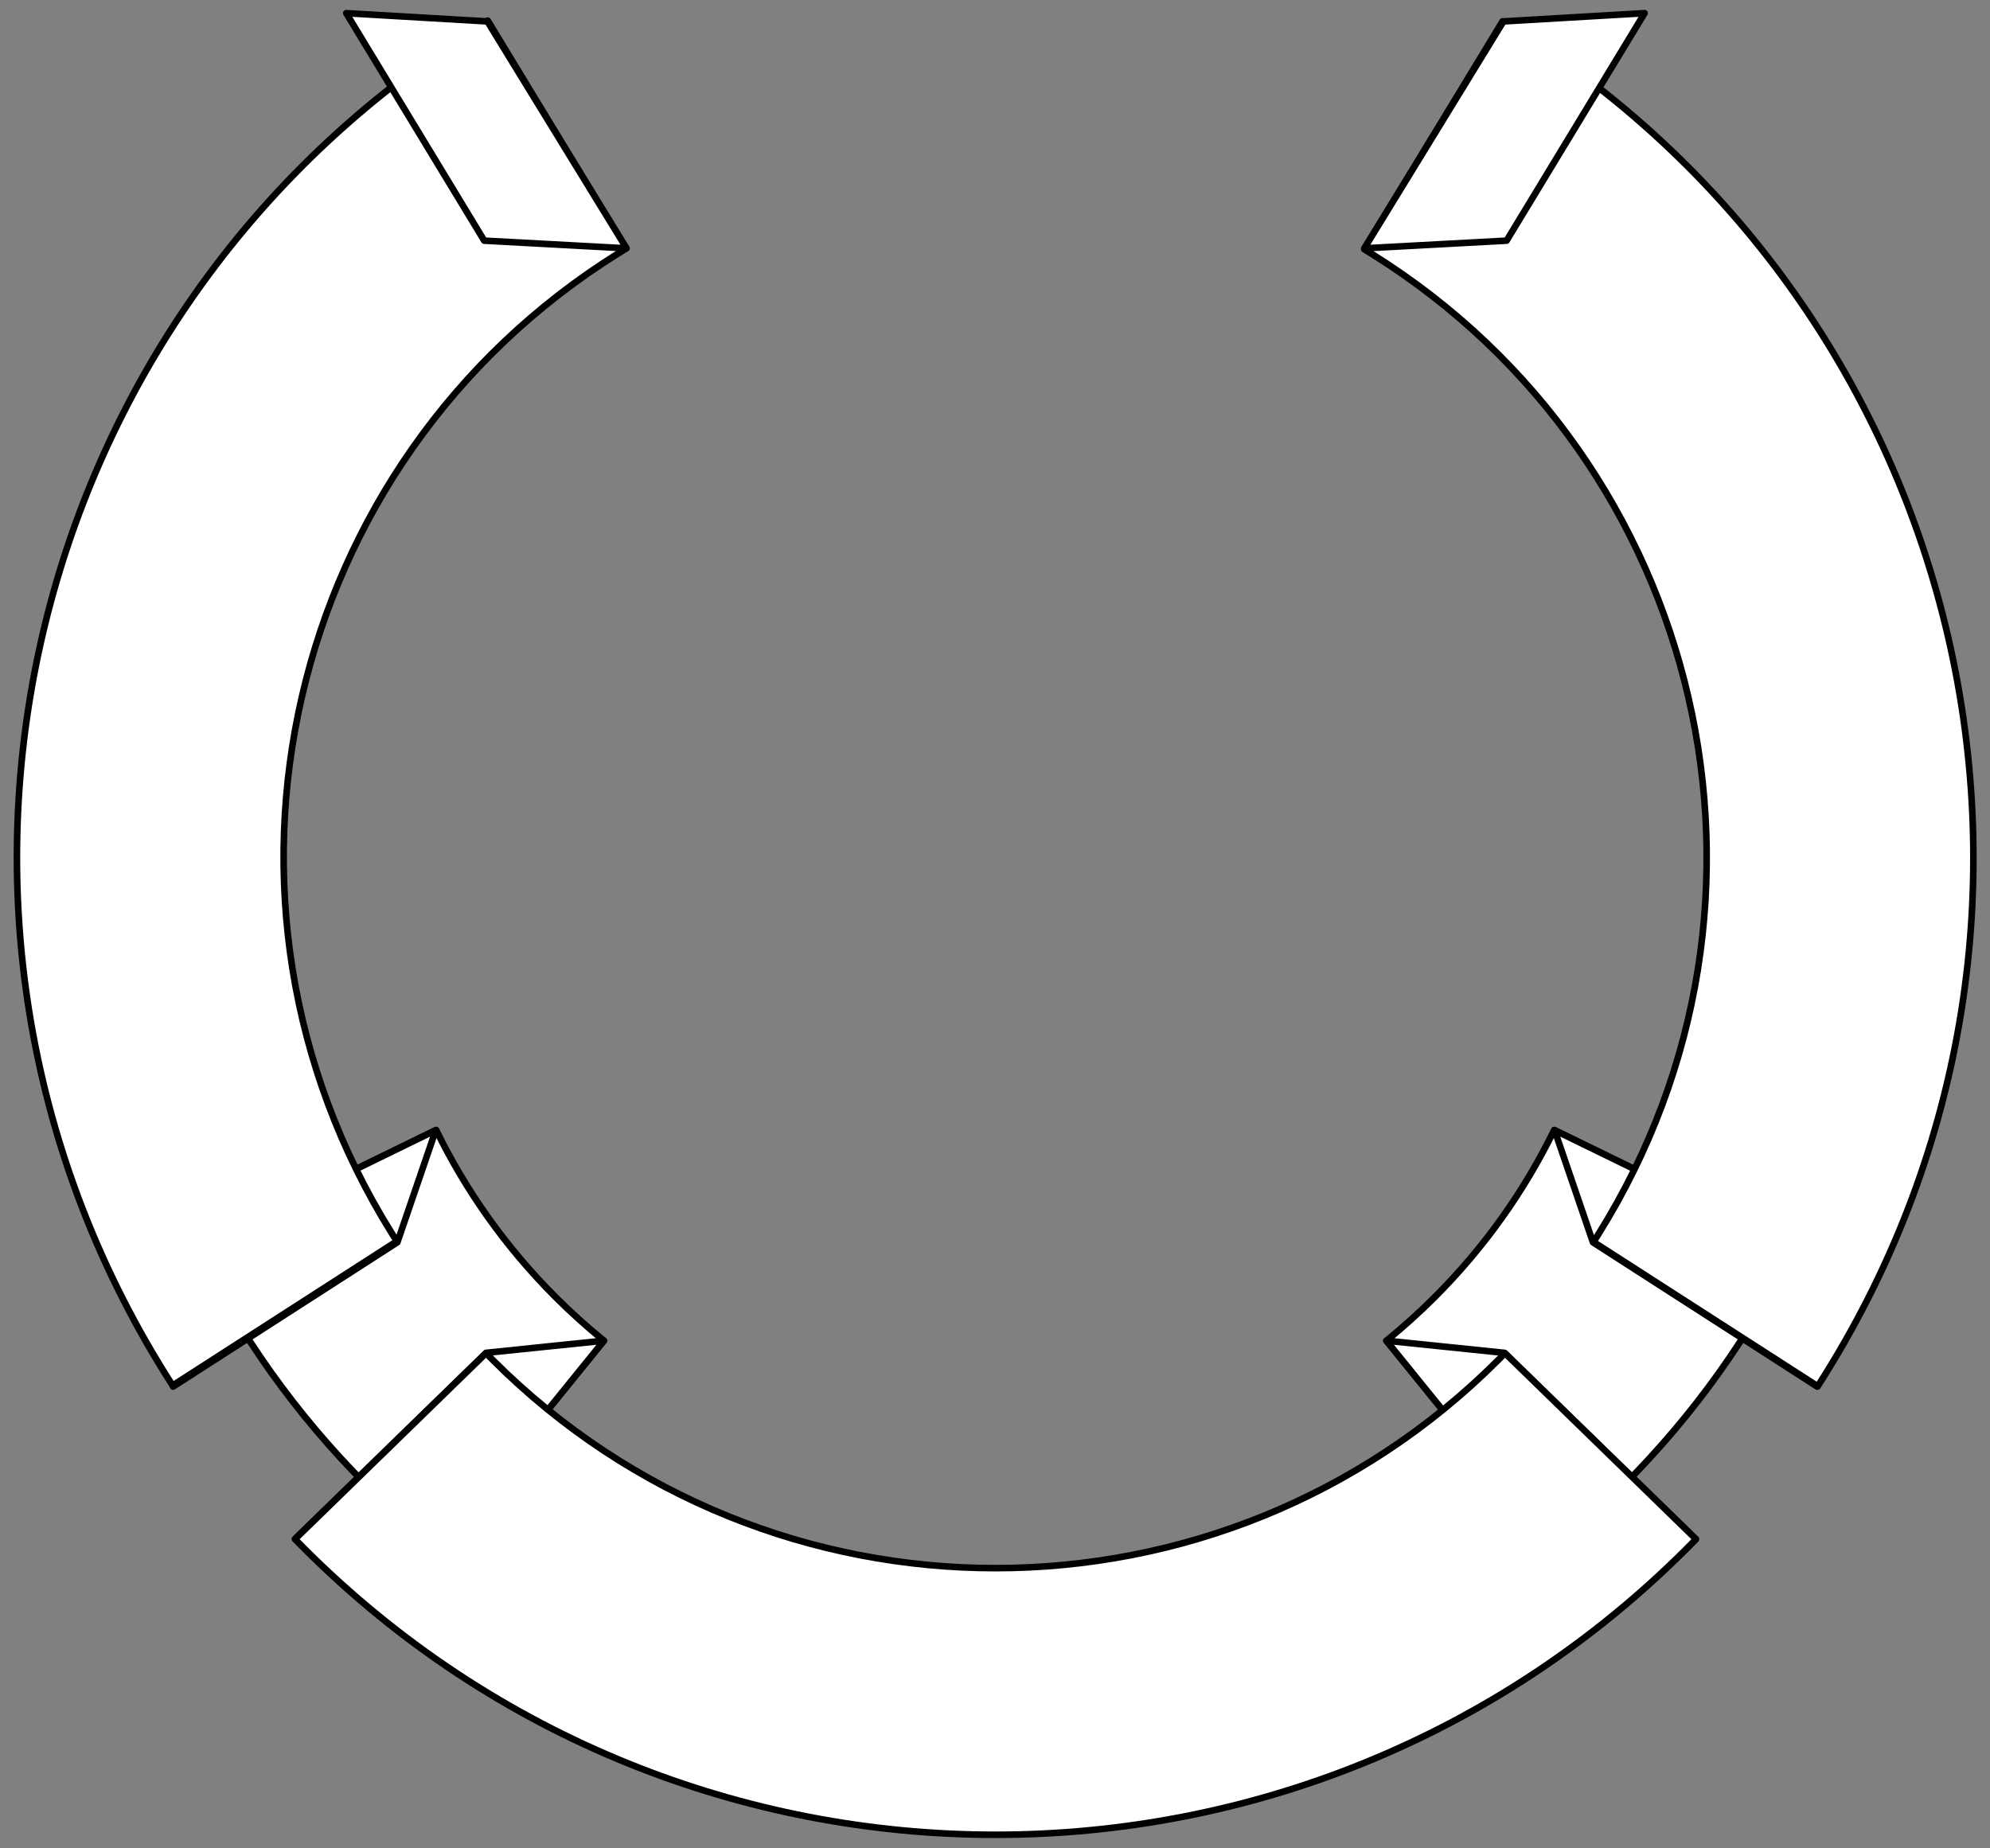 <?xml version="1.0" encoding="UTF-8" standalone="no"?>
<!DOCTYPE svg PUBLIC "-//W3C//DTD SVG 1.1//EN" "http://www.w3.org/Graphics/SVG/1.1/DTD/svg11.dtd">
<svg xmlns:xl="http://www.w3.org/1999/xlink" xmlns="http://www.w3.org/2000/svg" version="1.1" xmlns:dc="http://purl.org/dc/elements/1.1/" viewBox="117.097 216 377.903 351" width="377.903" height="351">
  <rect x="117.097" y="216" width="377.903" height="351" fill="#808080" stroke="none"/>
  <defs>
    <clipPath id="artboard_clip_path">
      <path d="M 117.097 216 L 495 216 L 495 567 L 117.097 567 Z"/>
    </clipPath>
  </defs>
  <g id="Motto_Scroll,_Encircling" stroke-opacity="1" fill="none" fill-opacity="1" stroke-dasharray="none" stroke="none">
    <title>Motto Scroll, Encircling</title>
    <g id="Motto_Scroll,_Encircling_Layer_1" clip-path="url(#artboard_clip_path)">
      <title>Layer 1</title>
      <g id="Group_801">
        <g id="Graphic_812">
          <path d="M 199.913 509.997 C 195.386 506.322 191.005 502.378 186.791 498.165 C 173.183 484.556 162.384 469.202 154.394 452.824 L 199.92 430.619 C 205.513 442.084 213.072 452.832 222.598 462.358 C 225.548 465.307 228.614 468.068 231.783 470.641 Z" fill="#FFFFFF"/>
          <path d="M 199.913 509.997 C 195.386 506.322 191.005 502.378 186.791 498.165 C 173.183 484.556 162.384 469.202 154.394 452.824 L 199.92 430.619 C 205.513 442.084 213.072 452.832 222.598 462.358 C 225.548 465.307 228.614 468.068 231.783 470.641 Z" stroke="black" stroke-linecap="round" stroke-linejoin="round" stroke-width="1.25"/>
        </g>
        <g id="Graphic_811">
          <path d="M 154.326 452.869 L 149.968 479.363 L 192.56 451.956 L 199.843 430.668 Z" fill="#FFFFFF"/>
          <path d="M 154.326 452.869 L 149.968 479.363 L 192.56 451.956 L 199.843 430.668 Z" stroke="black" stroke-linecap="round" stroke-linejoin="round" stroke-width="1.25"/>
        </g>
        <g id="Graphic_810">
          <path d="M 412.247 509.997 C 416.774 506.322 421.155 502.378 425.369 498.165 C 438.977 484.556 449.776 469.202 457.766 452.824 L 412.24 430.619 C 406.647 442.084 399.088 452.832 389.562 462.358 C 386.612 465.307 383.546 468.068 380.377 470.641 Z" fill="#FFFFFF"/>
          <path d="M 412.247 509.997 C 416.774 506.322 421.155 502.378 425.369 498.165 C 438.977 484.556 449.776 469.202 457.766 452.824 L 412.24 430.619 C 406.647 442.084 399.088 452.832 389.562 462.358 C 386.612 465.307 383.546 468.068 380.377 470.641 Z" stroke="black" stroke-linecap="round" stroke-linejoin="round" stroke-width="1.25"/>
        </g>
        <g id="Graphic_809">
          <path d="M 412.247 509.997 L 439.043 508.283 L 402.757 472.948 L 380.377 470.641 Z" fill="#FFFFFF"/>
          <path d="M 412.247 509.997 L 439.043 508.283 L 402.757 472.948 L 380.377 470.641 Z" stroke="black" stroke-linecap="round" stroke-linejoin="round" stroke-width="1.25"/>
        </g>
        <g id="Graphic_808">
          <path d="M 457.834 452.869 L 462.192 479.363 L 419.6 451.956 L 412.317 430.668 Z" fill="#FFFFFF"/>
          <path d="M 457.834 452.869 L 462.192 479.363 L 419.6 451.956 L 412.317 430.668 Z" stroke="black" stroke-linecap="round" stroke-linejoin="round" stroke-width="1.25"/>
        </g>
        <g id="Graphic_807">
          <path d="M 199.913 509.997 L 173.117 508.283 L 209.403 472.948 L 231.783 470.641 Z" fill="#FFFFFF"/>
          <path d="M 199.913 509.997 L 173.117 508.283 L 209.403 472.948 L 231.783 470.641 Z" stroke="black" stroke-linecap="round" stroke-linejoin="round" stroke-width="1.25"/>
        </g>
        <g id="Graphic_806">
          <path d="M 173.117 508.338 L 209.398 473.012 C 209.816 473.441 210.237 473.868 210.662 474.293 C 263.397 527.028 348.897 527.028 401.631 474.293 C 402.056 473.868 402.478 473.441 402.896 473.012 L 439.177 508.338 C 438.602 508.928 438.022 509.516 437.438 510.1 C 364.928 582.611 247.366 582.611 174.856 510.1 C 174.271 509.516 173.692 508.928 173.117 508.338 Z" fill="#FFFFFF"/>
          <path d="M 173.117 508.338 L 209.398 473.012 C 209.816 473.441 210.237 473.868 210.662 474.293 C 263.397 527.028 348.897 527.028 401.631 474.293 C 402.056 473.868 402.478 473.441 402.896 473.012 L 439.177 508.338 C 438.602 508.928 438.022 509.516 437.438 510.1 C 364.928 582.611 247.366 582.611 174.856 510.1 C 174.271 509.516 173.692 508.928 173.117 508.338 Z" stroke="black" stroke-linecap="round" stroke-linejoin="round" stroke-width="1.25"/>
        </g>
        <g id="Graphic_805">
          <path d="M 209.729 219.917 L 209.729 219.917 C 209.024 220.345 208.322 220.777 207.621 221.215 C 120.658 275.555 94.212 390.104 148.553 477.067 C 148.991 477.768 149.433 478.465 149.878 479.158 L 192.461 451.754 C 192.137 451.25 191.815 450.743 191.497 450.233 C 151.976 386.987 171.209 303.679 234.455 264.159 C 234.965 263.84 235.476 263.526 235.988 263.215 Z" fill="#FFFFFF"/>
          <path d="M 209.729 219.917 L 209.729 219.917 C 209.024 220.345 208.322 220.777 207.621 221.215 C 120.658 275.555 94.212 390.104 148.553 477.067 C 148.991 477.768 149.433 478.465 149.878 479.158 L 192.461 451.754 C 192.137 451.25 191.815 450.743 191.497 450.233 C 151.976 386.987 171.209 303.679 234.455 264.159 C 234.965 263.84 235.476 263.526 235.988 263.215 Z" stroke="black" stroke-linecap="round" stroke-linejoin="round" stroke-width="1.25"/>
        </g>
        <g id="Graphic_804">
          <path d="M 402.431 220.051 L 376.172 263.349 C 376.684 263.659 377.195 263.974 377.705 264.293 C 440.951 303.813 460.184 387.121 420.663 450.367 C 420.345 450.877 420.024 451.383 419.699 451.887 L 462.282 479.292 C 462.727 478.599 463.169 477.902 463.607 477.201 C 517.948 390.238 491.502 275.689 404.539 221.349 C 403.838 220.911 403.135 220.478 402.431 220.051 Z" fill="#FFFFFF"/>
          <path d="M 402.431 220.051 L 376.172 263.349 C 376.684 263.659 377.195 263.974 377.705 264.293 C 440.951 303.813 460.184 387.121 420.663 450.367 C 420.345 450.877 420.024 451.383 419.699 451.887 L 462.282 479.292 C 462.727 478.599 463.169 477.902 463.607 477.201 C 517.948 390.238 491.502 275.689 404.539 221.349 C 403.838 220.911 403.135 220.478 402.431 220.051 Z" stroke="black" stroke-linecap="round" stroke-linejoin="round" stroke-width="1.25"/>
        </g>
        <g id="Graphic_803">
          <path d="M 402.601 220.066 L 429.406 218.501 L 403.204 261.708 L 376.178 263.167 Z" fill="#FFFFFF"/>
          <path d="M 402.601 220.066 L 429.406 218.501 L 403.204 261.708 L 376.178 263.167 Z" stroke="black" stroke-linecap="round" stroke-linejoin="round" stroke-width="1.25"/>
        </g>
        <g id="Graphic_802">
          <path d="M 209.655 220.066 L 182.85 218.501 L 209.052 261.708 L 236.078 263.167 Z" fill="#FFFFFF"/>
          <path d="M 209.655 220.066 L 182.85 218.501 L 209.052 261.708 L 236.078 263.167 Z" stroke="black" stroke-linecap="round" stroke-linejoin="round" stroke-width="1.25"/>
        </g>
      </g>
    </g>
  </g>
</svg>
